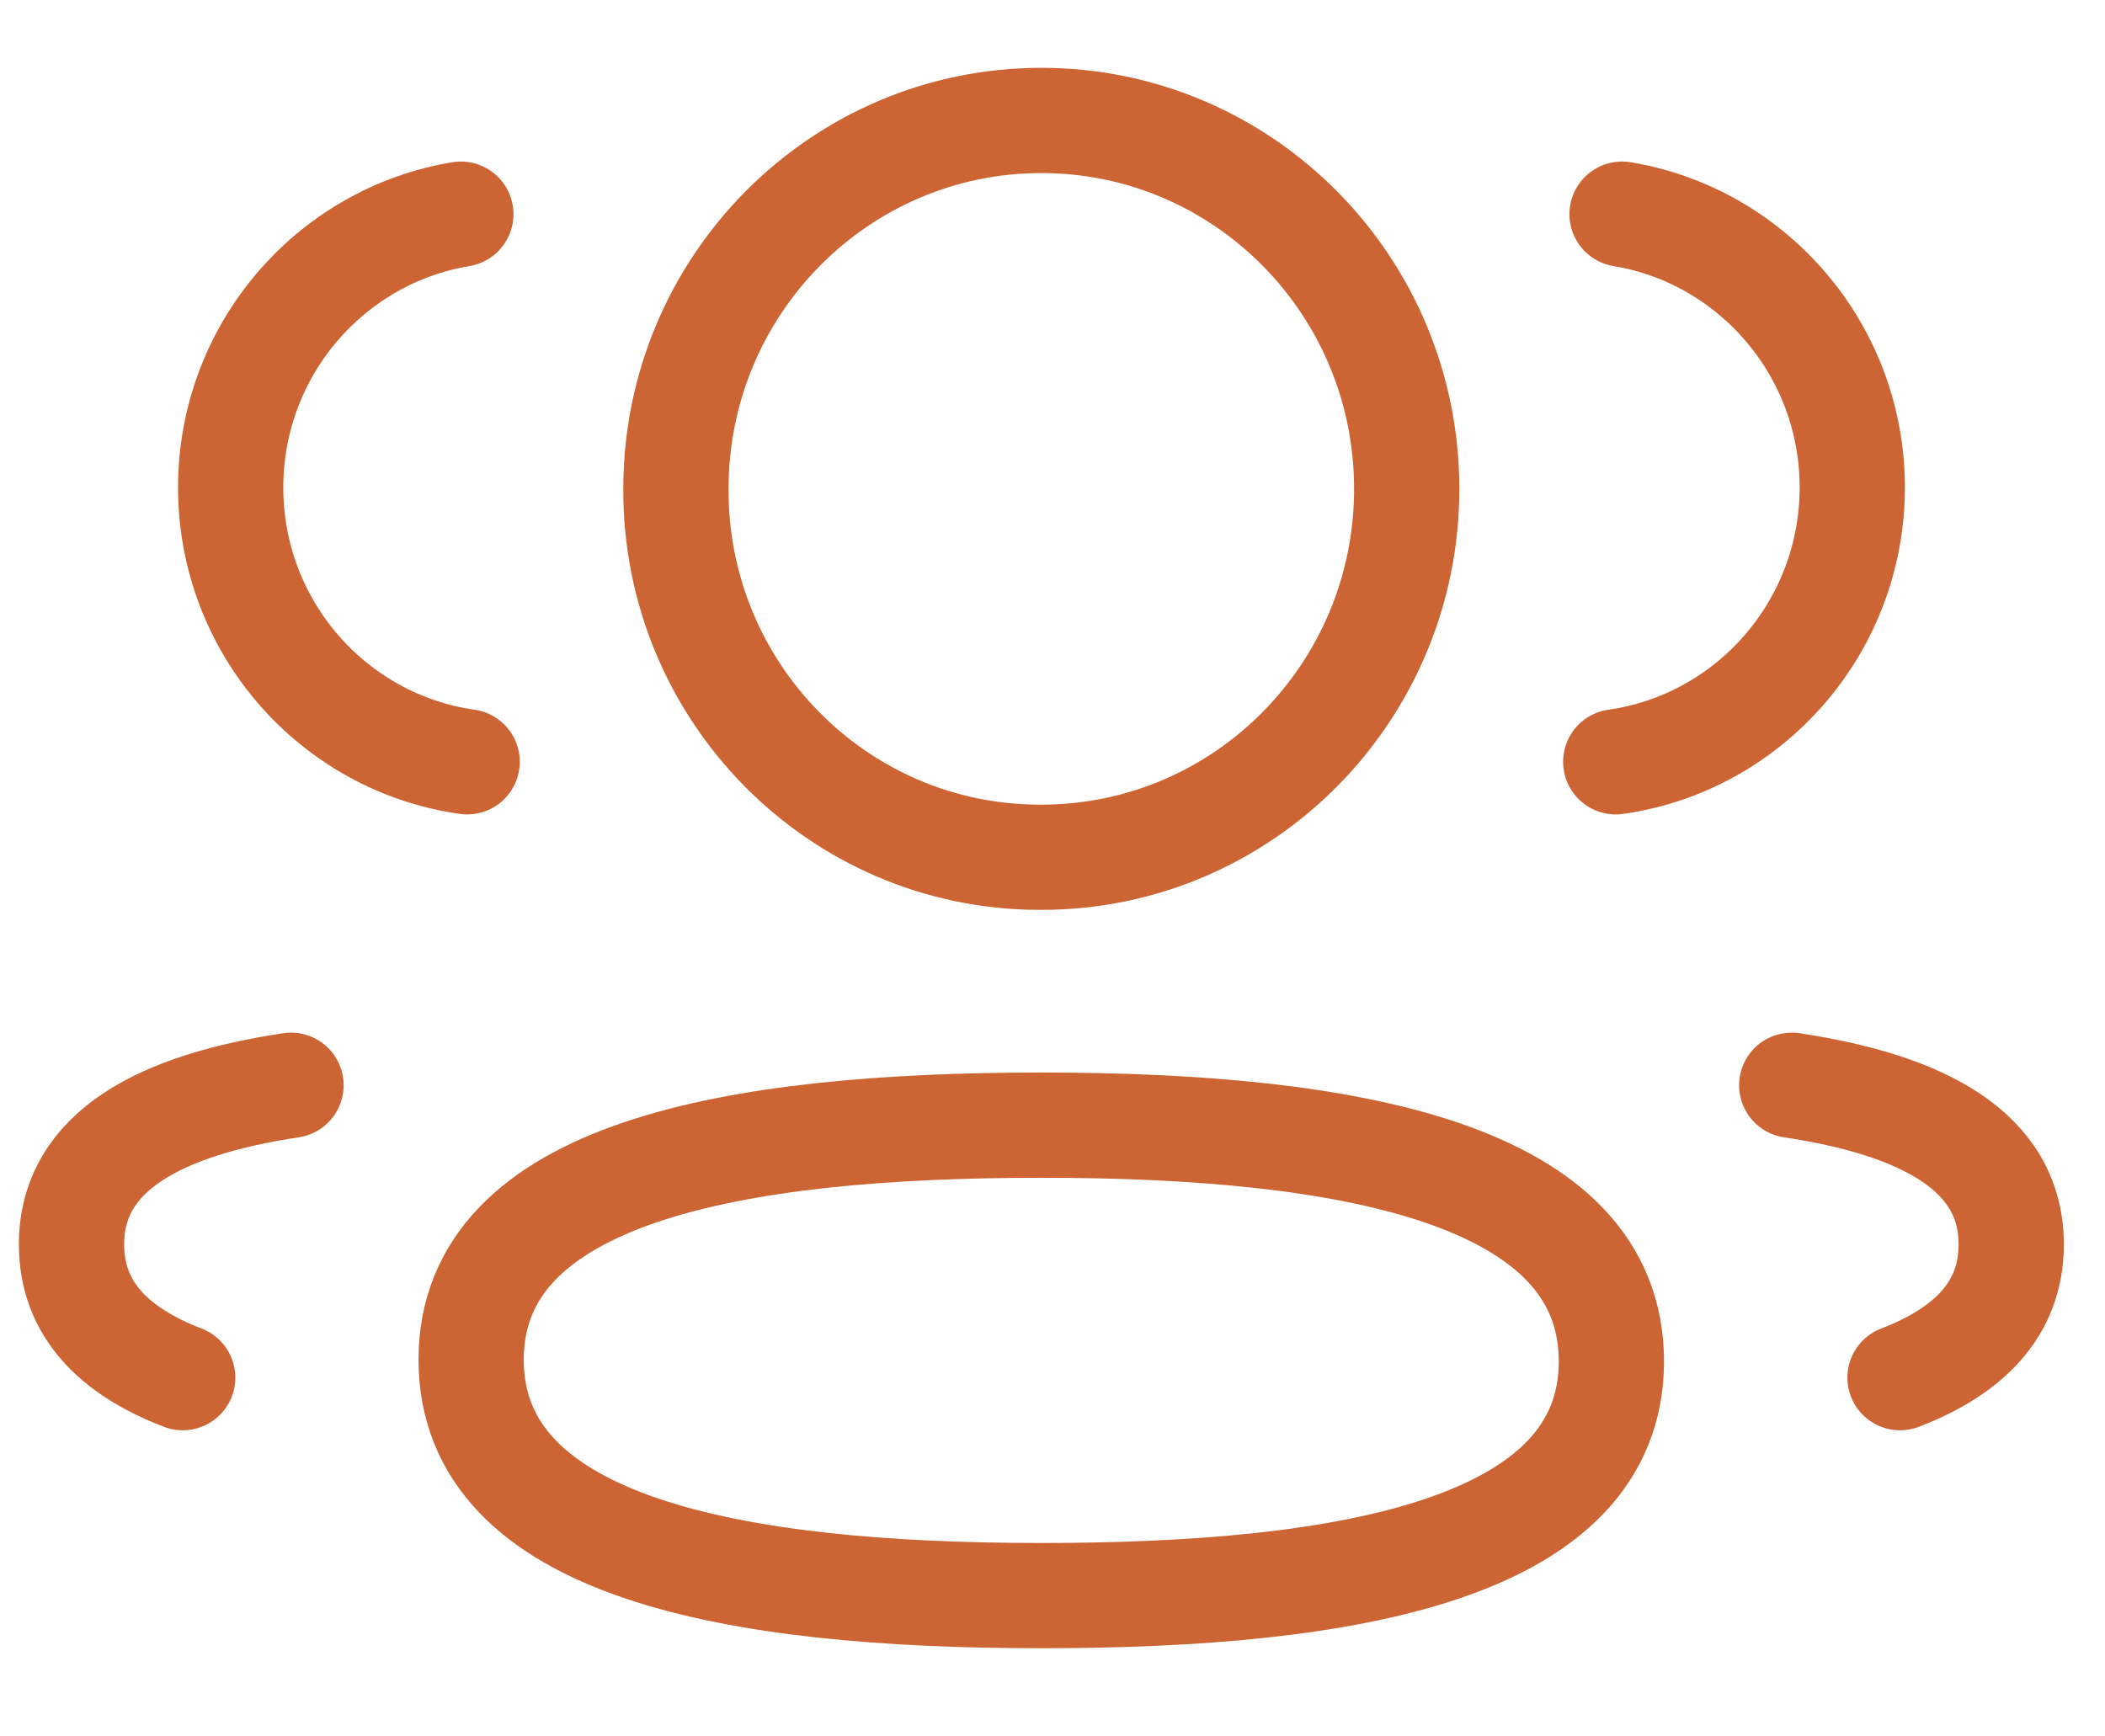 <svg width="40" height="33" viewBox="0 0 40 33" fill="none" xmlns="http://www.w3.org/2000/svg">
<path d="M30.703 14.478C33.239 14.119 35.192 11.926 35.198 9.27C35.198 6.652 33.305 4.481 30.823 4.07" stroke="#CC6533" stroke-width="2" stroke-linecap="round" stroke-linejoin="round"/>
<path d="M34.047 20.625C36.503 20.995 38.218 21.863 38.218 23.65C38.218 24.88 37.41 25.68 36.105 26.182" stroke="#CC6533" stroke-width="2" stroke-linecap="round" stroke-linejoin="round"/>
<path fill-rule="evenodd" clip-rule="evenodd" d="M19.788 21.383C13.944 21.383 8.953 22.276 8.953 25.841C8.953 29.405 13.913 30.324 19.788 30.324C25.631 30.324 30.62 29.44 30.62 25.873C30.62 22.305 25.662 21.383 19.788 21.383Z" stroke="#CC6533" stroke-width="2" stroke-linecap="round" stroke-linejoin="round"/>
<path fill-rule="evenodd" clip-rule="evenodd" d="M19.788 16.292C23.622 16.292 26.731 13.159 26.731 9.291C26.731 5.424 23.622 2.289 19.788 2.289C15.953 2.289 12.844 5.424 12.844 9.291C12.829 13.144 15.915 16.279 19.737 16.292H19.788Z" stroke="#CC6533" stroke-width="2" stroke-linecap="round" stroke-linejoin="round"/>
<path d="M8.877 14.478C6.339 14.119 4.388 11.926 4.383 9.27C4.383 6.652 6.276 4.481 8.757 4.07" stroke="#CC6533" stroke-width="2" stroke-linecap="round" stroke-linejoin="round"/>
<path d="M5.53 20.625C3.074 20.995 1.359 21.863 1.359 23.65C1.359 24.88 2.167 25.68 3.472 26.182" stroke="#CC6533" stroke-width="2" stroke-linecap="round" stroke-linejoin="round"/>
</svg>
